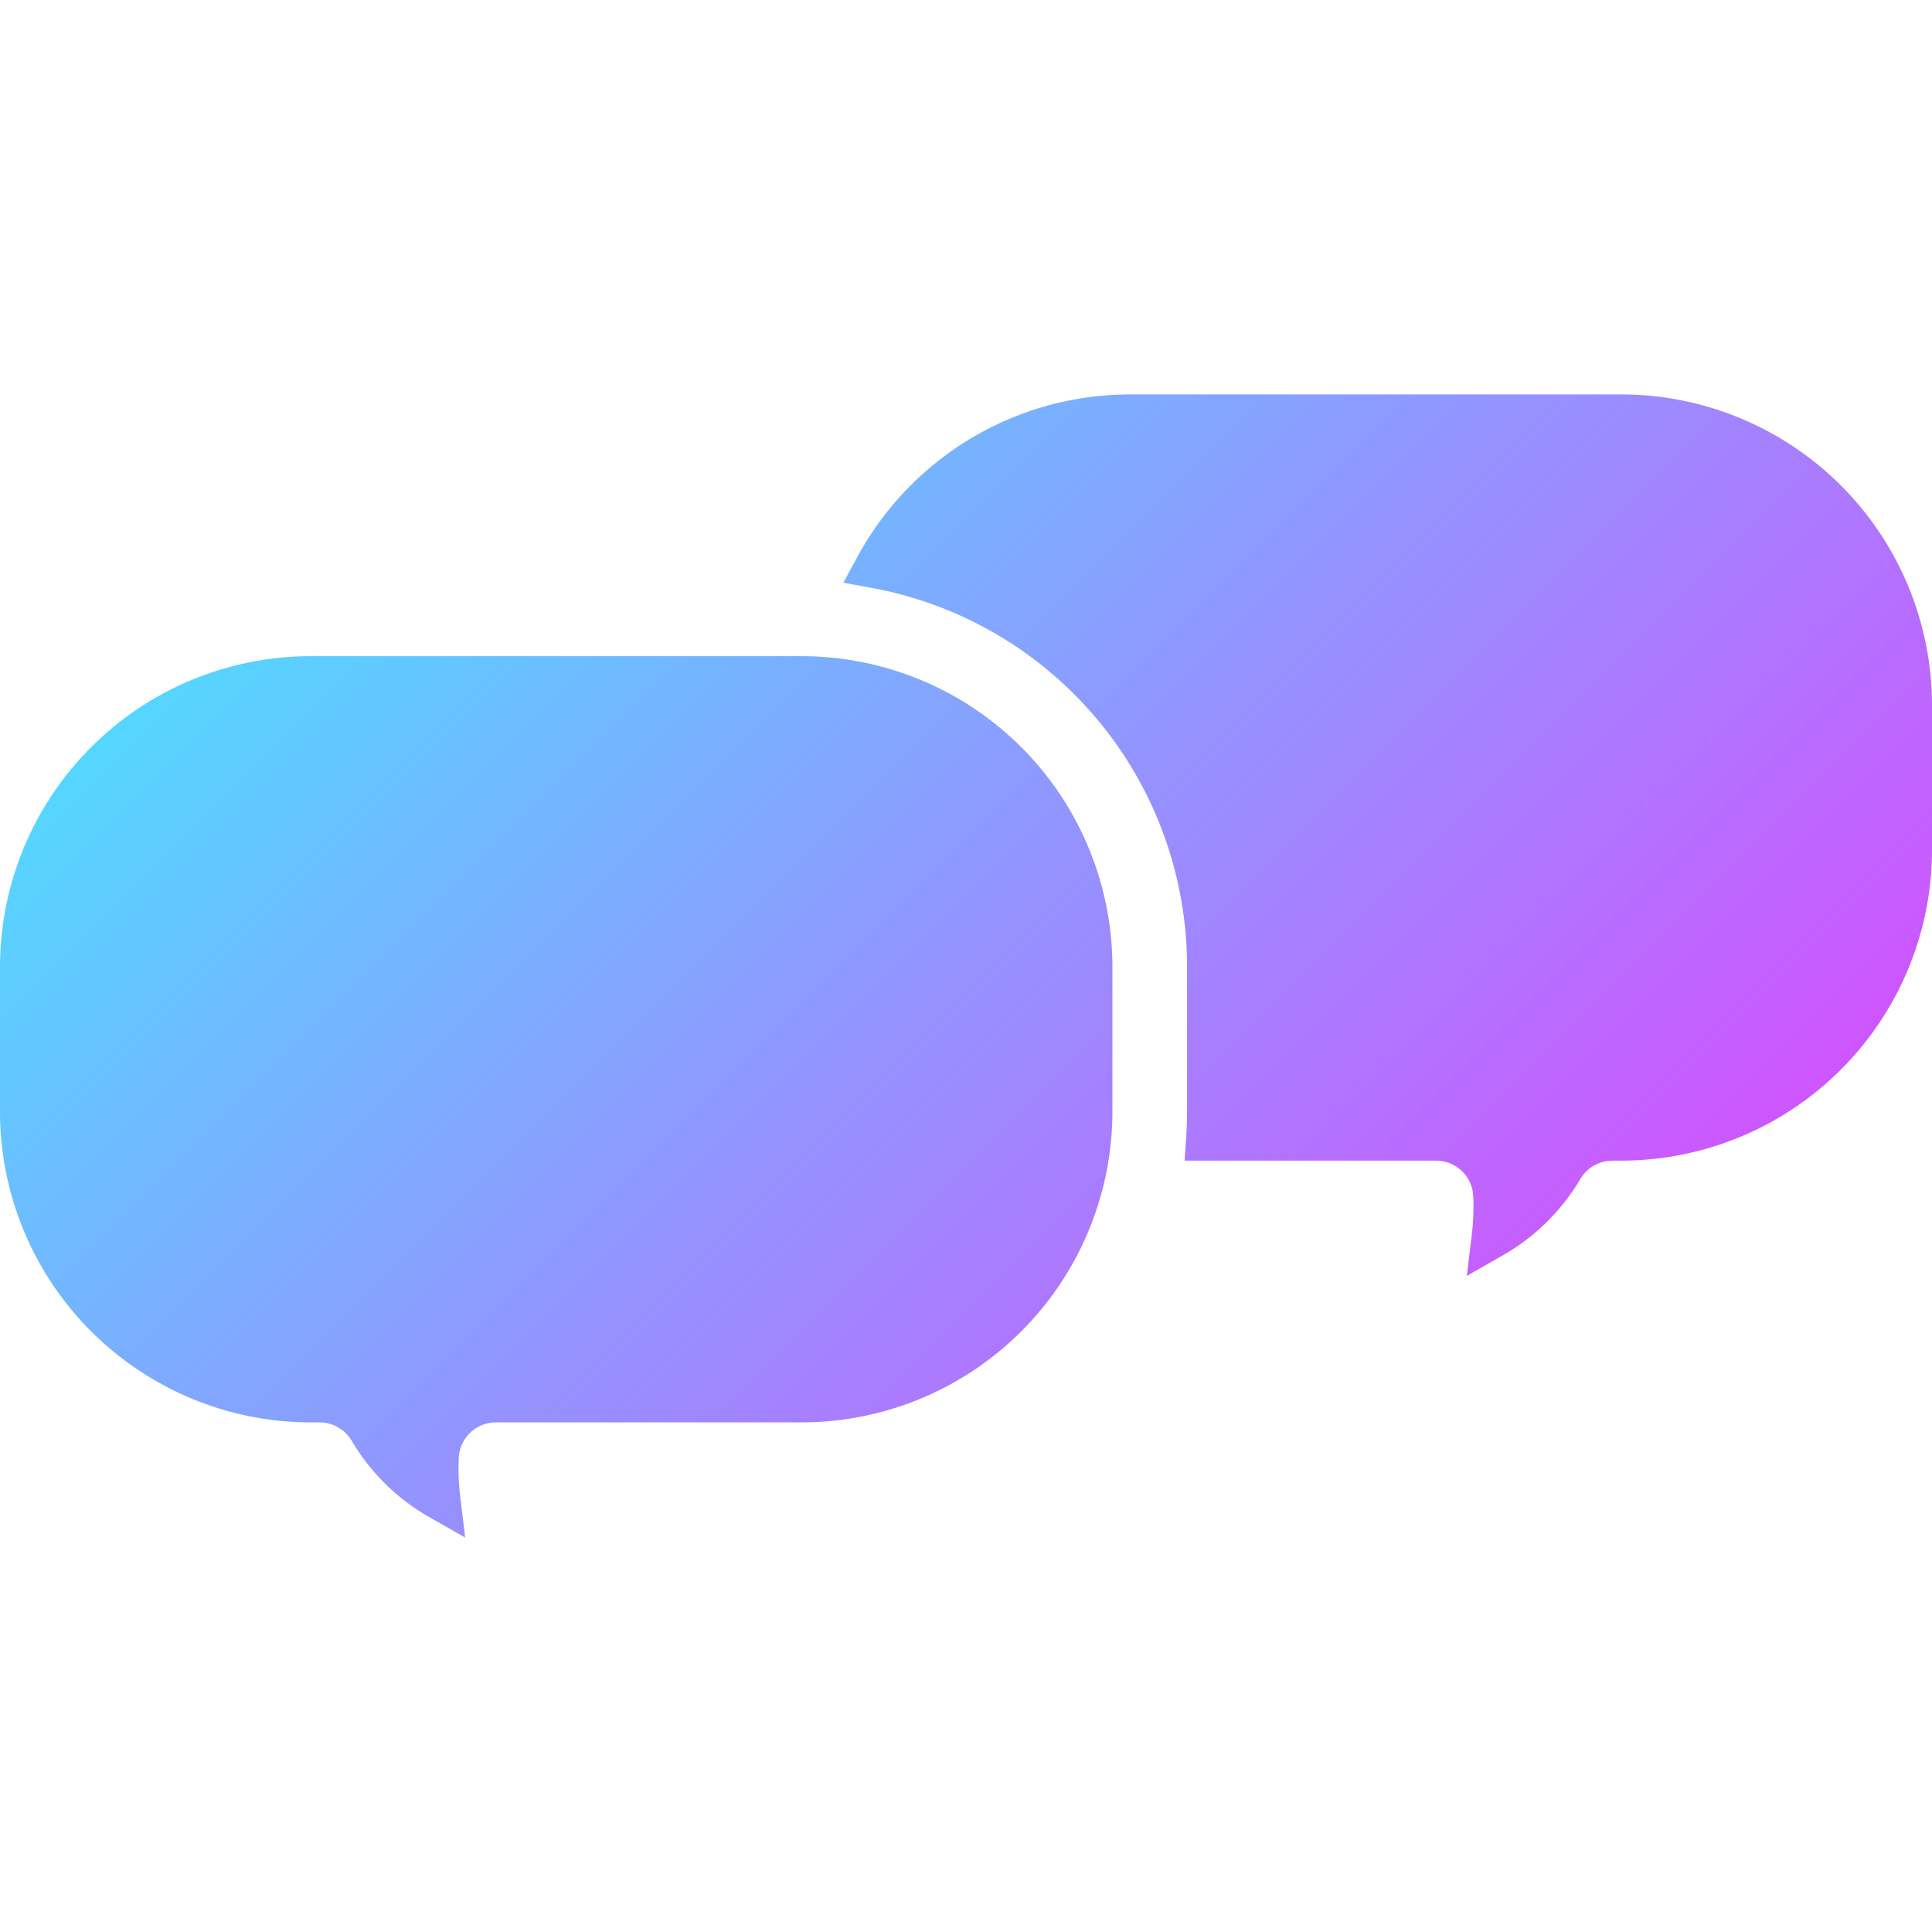 <?xml version="1.0" encoding="UTF-8" standalone="no"?><!-- icon666.com - MILLIONS OF FREE VECTOR ICONS --><svg width="1024" height="1024" id="Layer_1" viewBox="0 0 512 512" xmlns="http://www.w3.org/2000/svg" xmlns:xlink="http://www.w3.org/1999/xlink" data-name="Layer 1"><linearGradient id="linear-gradient" gradientUnits="userSpaceOnUse" x1="118.713" x2="393.287" y1="103.45" y2="378.024"><stop offset="0" stop-color="#55d6ff"/><stop offset="1" stop-color="#ce55ff"/></linearGradient><path d="m294.8 256.205v38.426a82.408 82.408 0 0 1 -82.314 82.315h-81.036a9.869 9.869 0 0 0 -9.879 9.458 62.781 62.781 0 0 0 .393 10.23l1.31 10.838-9.485-5.406a56.168 56.168 0 0 1 -20.589-20.245 9.925 9.925 0 0 0 -8.522-4.875h-2.363a82.408 82.408 0 0 1 -82.315-82.315v-38.426a82.408 82.408 0 0 1 82.315-82.315h130.171a82.408 82.408 0 0 1 82.314 82.315zm134.885-151.677h-130.171a82.225 82.225 0 0 0 -72.414 43.247l-3.591 6.65 7.435 1.363a102.045 102.045 0 0 1 83.636 100.417v38.426c0 2.289-.083 4.672-.25 7.082l-.4 5.871h66.62a9.869 9.869 0 0 1 9.879 9.46 62.71 62.71 0 0 1 -.393 10.227l-1.312 10.841 9.487-5.408a56.178 56.178 0 0 0 20.589-20.246 9.927 9.927 0 0 1 8.522-4.874h2.361a82.409 82.409 0 0 0 82.317-82.315v-38.426a82.409 82.409 0 0 0 -82.315-82.315z" fill="url(#linear-gradient)"/></svg>
